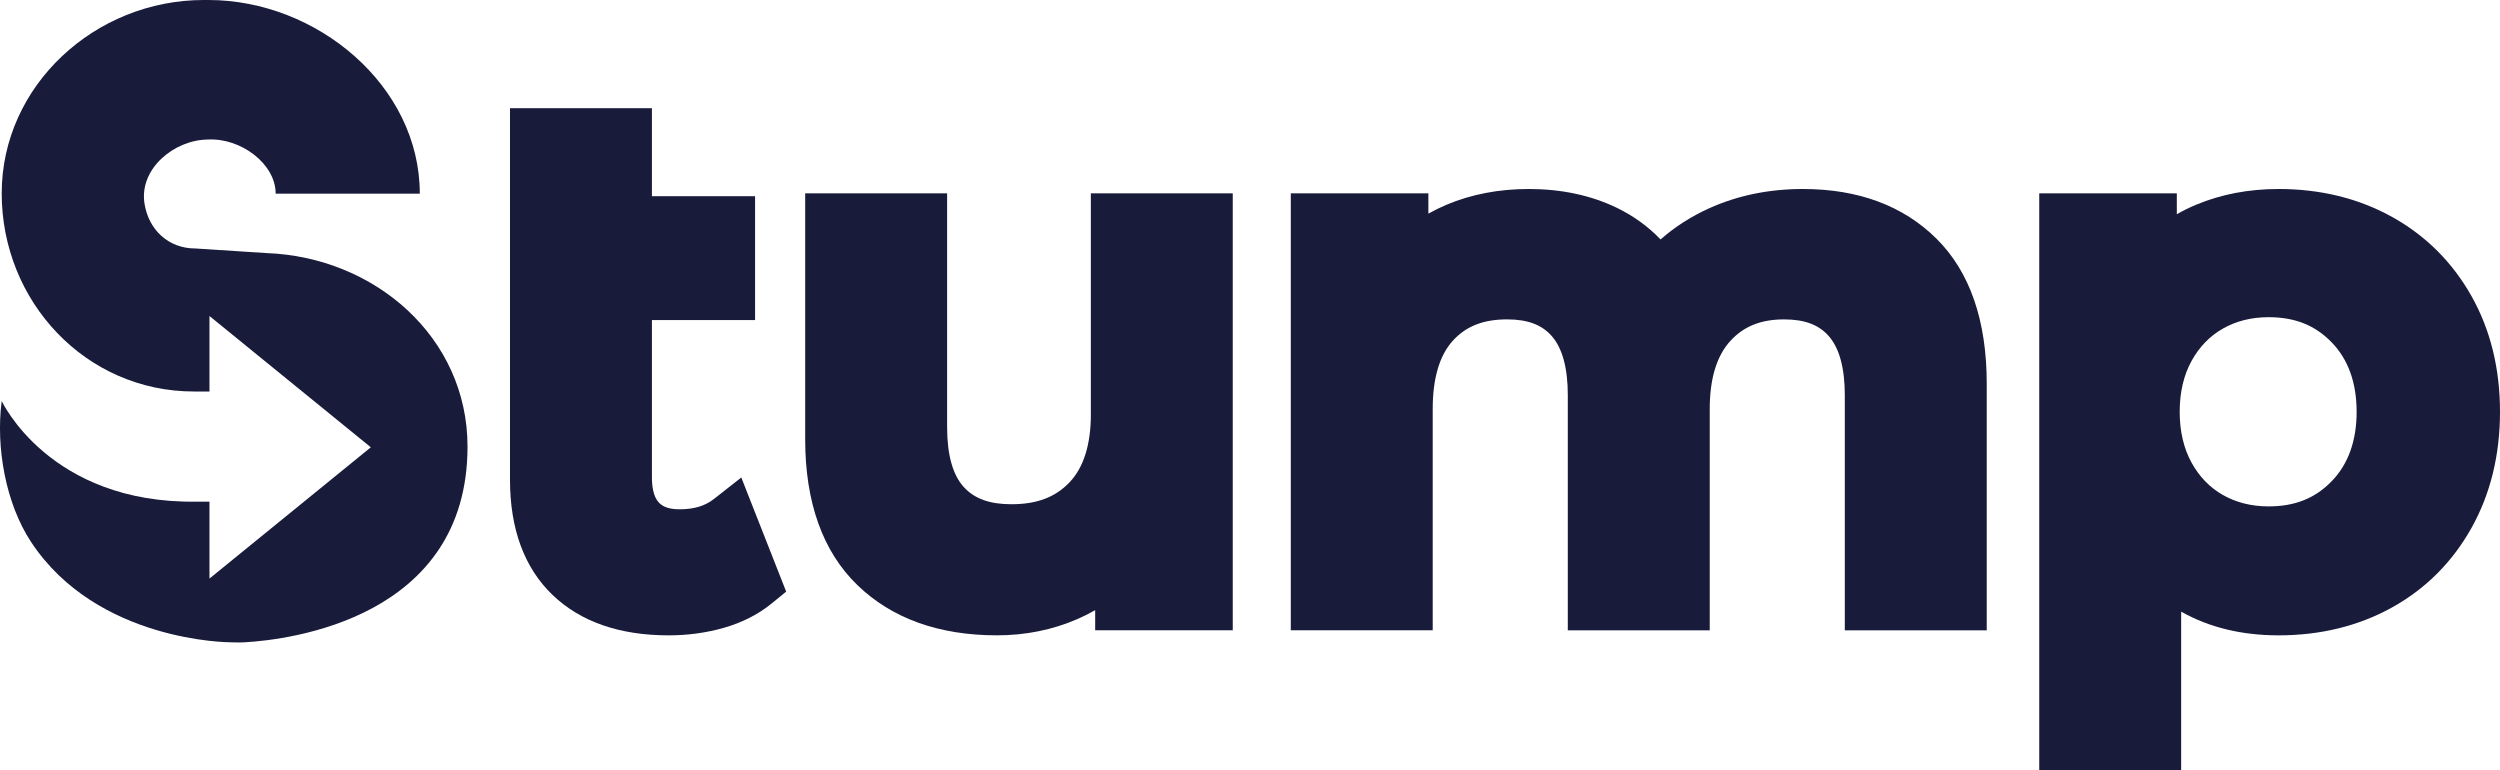<?xml version="1.0" encoding="UTF-8"?>
<svg id="Layer_2" data-name="Layer 2" xmlns="http://www.w3.org/2000/svg" viewBox="0 0 1524 469.54">
  <defs>
    <style>
      .cls-1 {
        fill: #191b3b;
        stroke-width: 0px;
      }
    </style>
  </defs>
  <g id="Layer_1-2" data-name="Layer 1">
    <g>
      <path class="cls-1" d="m435.23,304.16c-5.48,4.3-12.17,6.3-21.05,6.3-7.73,0-10.86-2.34-12.54-4.11-3.49-3.67-4.23-10.34-4.23-15.29v-95.93h62.88v-75.52h-62.88v-53.65h-86.52v226.42c0,30.14,8.74,53.79,25.97,70.32,17.04,16.33,40.84,24.61,70.72,24.61,11.67,0,22.97-1.54,33.58-4.57,11.24-3.21,21.06-8.2,29.18-14.82l8.91-7.28-27.36-69.56-16.66,13.08Z"/>
      <path class="cls-1" d="m665,252.36c0,18.58-4.38,32.6-13.02,41.67-8.67,9.11-19.93,13.35-35.42,13.35-13.26,0-22.49-3.33-29.05-10.5-6.73-7.35-10.15-19.67-10.15-36.62V117.85h-86.52v149.9c0,38.58,10.72,68.51,31.85,88.95,20.99,20.3,49.61,30.6,85.07,30.6,17.36,0,33.82-3.32,48.92-9.87,3.78-1.64,7.43-3.47,10.94-5.47v12.26h83.87V117.85h-86.51v134.51Z"/>
      <path class="cls-1" d="m1180.49,145.51c-20.27-20.1-47.68-30.3-81.46-30.3-20.63,0-39.83,3.95-57.07,11.74-11.09,5.01-21.03,11.39-29.68,19.02-7.58-7.91-16.5-14.38-26.66-19.29-15.74-7.61-33.81-11.47-53.7-11.47-18.14,0-35,3.23-50.11,9.6-3.83,1.62-7.52,3.43-11.07,5.43v-12.39h-83.87v266.37h86.51v-134.94c0-18.69,4.16-32.72,12.36-41.68,8.05-8.8,18.54-12.9,33-12.9,12.5,0,21.16,3.25,27.25,10.21,6.47,7.41,9.74,19.53,9.74,36.03v143.3h86.52v-134.94c0-18.41,4.23-32.36,12.57-41.46,8.2-8.96,18.62-13.13,32.78-13.13,12.5,0,21.16,3.25,27.25,10.21,6.47,7.41,9.74,19.53,9.74,36.03v143.3h86.52v-150.34c0-38.5-10.3-68.23-30.61-88.38h0Z"/>
      <path class="cls-1" d="m1506.57,180.4h0c-11.67-20.67-28-36.91-48.54-48.27-20.32-11.23-43.52-16.92-68.98-16.92-18.13,0-35.04,3.22-50.27,9.58-4.08,1.7-8.02,3.65-11.79,5.82v-12.75h-83.87v351.69h86.51v-96.68c17.02,9.6,36.91,14.44,59.43,14.44,25.48,0,48.68-5.69,68.97-16.92,20.55-11.35,36.89-27.68,48.57-48.53,11.55-20.61,17.4-44.44,17.4-70.82s-5.86-50.14-17.43-70.63Zm-69.97,70.63c0,17.65-5.09,31.87-15.13,42.24-10.18,10.52-22.44,15.42-38.58,15.42-10.37,0-19.72-2.34-27.83-6.96-7.94-4.51-14.35-11.11-19.05-19.64-4.82-8.73-7.27-19.18-7.27-31.07s2.45-22.34,7.27-31.07c4.7-8.51,11.12-15.12,19.07-19.64,8.1-4.61,17.46-6.95,27.82-6.95,16.13,0,28.39,4.9,38.57,15.42,10.04,10.39,15.13,24.6,15.13,42.25Z"/>
      <path class="cls-1" d="m162.18,154.26l-43.09-2.79c-16.33,0-28.49-11.27-31.01-27.4-3.34-21.33,18.36-39.01,38.94-39.01h0c19.76-.99,41.03,14.77,41.03,32.99h0s87.86,0,87.86,0h0C255.91,52.08,192.99,0,127.02,0h-2.85c-66.18,0-123.13,52.12-123.13,117.9s51.05,120.76,117.24,120.76h9.41v-46.02l98.36,80.03-98.36,80.03v-46.89h-7.87C30.09,307.12,1.04,244.46,1.04,244.46l-.06.44c-3.54,27.91,2.47,61.98,17.95,85.47,40.29,61.16,121.3,61.16,121.3,61.16,0,0,5.11.24,8.91.02,27.3-1.57,135.86-14.63,135.86-119.32,0-66.59-56.48-115.61-122.82-117.97Z"/>
    </g>
  </g>
</svg>